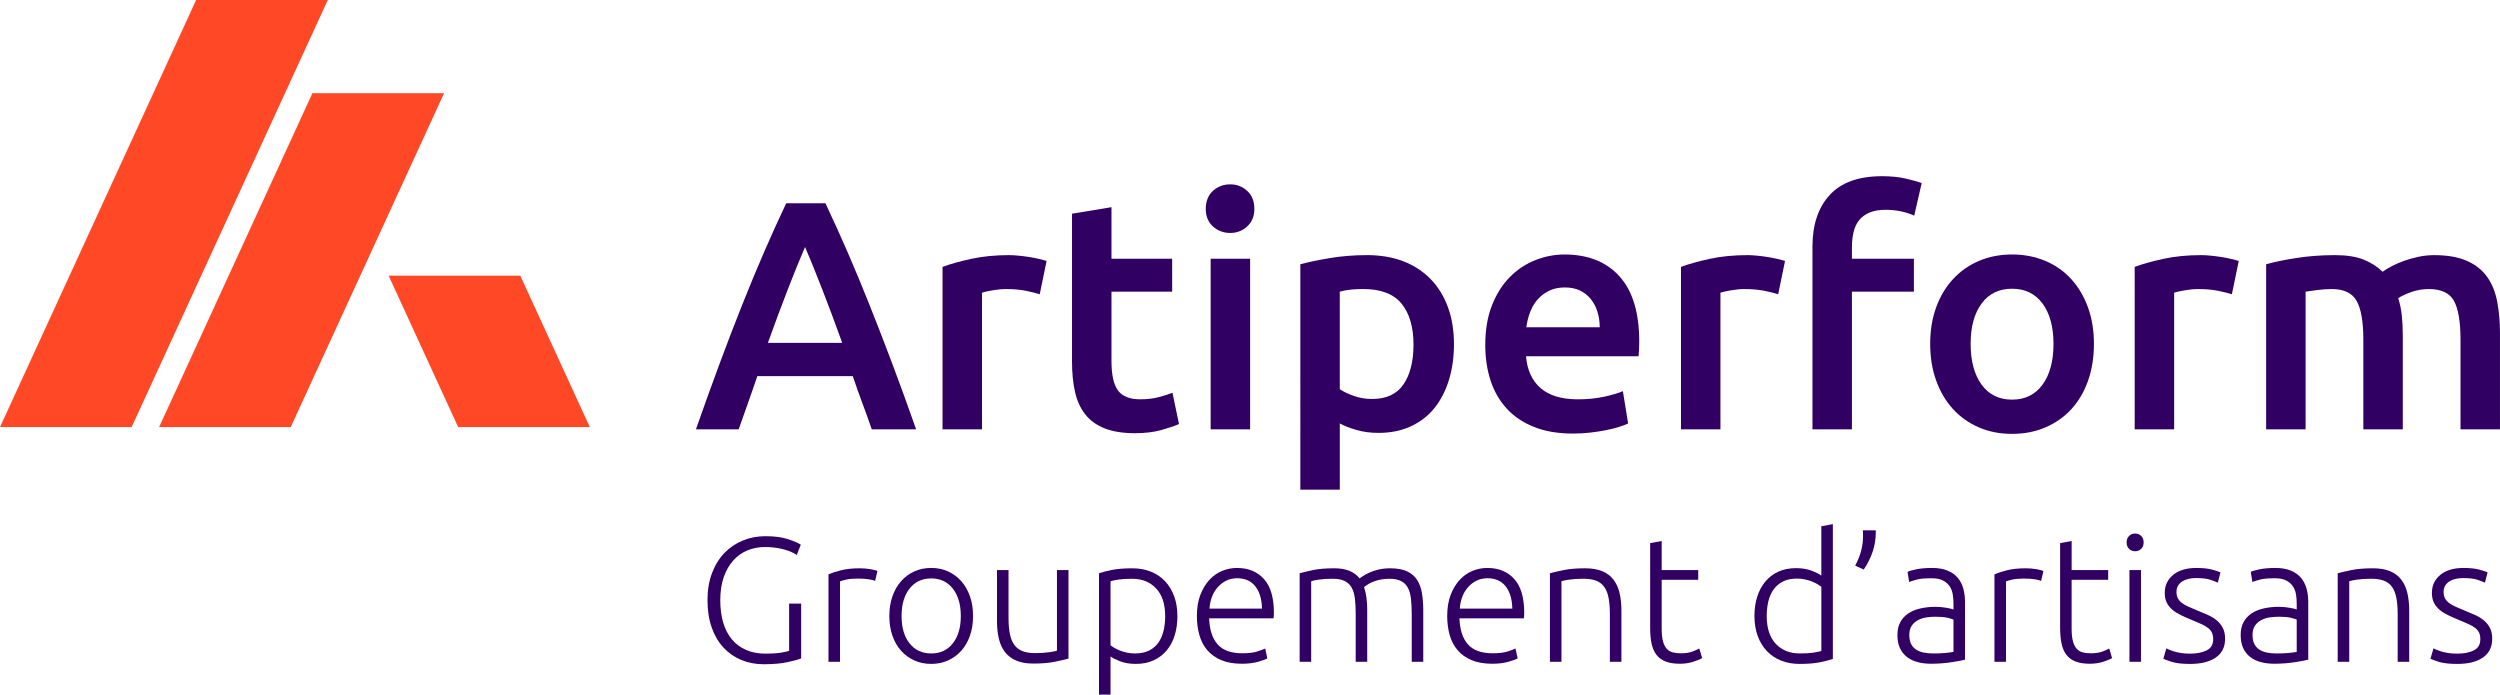 <?xml version="1.0" encoding="UTF-8"?><svg id="Calque_1" xmlns="http://www.w3.org/2000/svg" xmlns:xlink="http://www.w3.org/1999/xlink" viewBox="0 0 2174.21 604.09"><defs><style>.cls-1{fill:none;}.cls-2{clip-path:url(#clippath);}.cls-3{fill:#ff4825;}.cls-4{fill:#310063;}</style><clipPath id="clippath"><rect class="cls-1" width="2174.21" height="604.09"/></clipPath></defs><g class="cls-2"><path class="cls-4" d="M758.15,373.36c-2.65-7.75-5.41-15.41-8.25-22.98-2.85-7.56-5.59-15.32-8.24-23.26h-83.04c-2.66,7.94-5.36,15.74-8.11,23.4-2.75,7.66-5.45,15.28-8.1,22.84h-37.17c7.37-20.99,14.36-40.37,20.97-58.15,6.61-17.78,13.09-34.61,19.41-50.49,6.33-15.89,12.61-31.01,18.85-45.39,6.23-14.37,12.66-28.55,19.27-42.55h34.12c6.61,14,13.04,28.18,19.29,42.55,6.24,14.37,12.53,29.5,18.86,45.39,6.34,15.89,12.87,32.72,19.58,50.49,6.7,17.78,13.76,37.16,21.13,58.15h-38.59Zm-58.01-158.57c-4.35,10.03-9.32,22.23-14.89,36.6-5.58,14.37-11.4,29.98-17.44,46.81h64.67c-6.05-16.83-11.91-32.52-17.59-47.09-5.67-14.56-10.59-26.67-14.75-36.31"/><path class="cls-4" d="M904.24,255.92c-2.83-.94-6.76-1.94-11.77-2.97-5.01-1.04-10.83-1.56-17.44-1.56-3.79,0-7.81,.38-12.06,1.13-4.25,.76-7.23,1.42-8.94,1.99v118.86h-34.32V232.1c6.62-2.46,14.89-4.77,24.82-6.95,9.93-2.17,20.94-3.27,33.05-3.27,2.27,0,4.92,.15,7.94,.43,3.02,.28,6.05,.67,9.08,1.13,3.02,.47,5.96,1.04,8.79,1.7,2.83,.67,5.11,1.27,6.8,1.84l-5.96,28.93Z"/><path class="cls-4" d="M932.32,185.85l34.32-5.67v44.82h52.77v28.65h-52.77v60.42c0,11.92,1.9,20.42,5.67,25.53,3.78,5.11,10.21,7.66,19.29,7.66,6.24,0,11.77-.66,16.6-1.99,4.82-1.32,8.65-2.55,11.49-3.69l5.67,27.23c-3.97,1.7-9.17,3.46-15.6,5.25-6.43,1.79-14,2.69-22.69,2.69-10.59,0-19.44-1.42-26.53-4.25-7.09-2.84-12.72-6.95-16.88-12.34-4.16-5.39-7.1-11.92-8.79-19.57-1.7-7.66-2.56-16.4-2.56-26.24V185.85Z"/><path class="cls-4" d="M1090.9,181.6c0,6.43-2.09,11.54-6.24,15.32-4.16,3.79-9.08,5.68-14.76,5.68s-10.88-1.89-15.03-5.68c-4.16-3.78-6.24-8.89-6.24-15.32s2.08-11.81,6.24-15.6c4.15-3.79,9.17-5.67,15.03-5.67s10.59,1.89,14.76,5.67c4.15,3.79,6.24,8.98,6.24,15.6m-3.69,191.76h-34.32V225h34.32v148.36Z"/><path class="cls-4" d="M1264.49,299.32c0,11.35-1.47,21.75-4.4,31.2-2.93,9.46-7.14,17.59-12.62,24.4-5.49,6.8-12.34,12.1-20.57,15.88-8.22,3.79-17.54,5.68-27.95,5.68-6.99,0-13.43-.85-19.28-2.55-5.87-1.7-10.69-3.59-14.47-5.68v57.59h-34.32V229.82c7-1.89,15.6-3.68,25.81-5.39,10.21-1.7,21-2.56,32.34-2.56s22.23,1.8,31.49,5.39c9.26,3.59,17.16,8.75,23.68,15.46,6.53,6.72,11.53,14.85,15.04,24.4,3.5,9.55,5.25,20.28,5.25,32.2m-35.18,.56c0-15.32-3.45-27.23-10.35-35.74-6.9-8.51-18.02-12.77-33.33-12.77-3.23,0-6.58,.14-10.08,.42-3.5,.29-6.95,.9-10.36,1.84v84.82c3.02,2.08,7.05,4.02,12.06,5.82,5.01,1.8,10.36,2.7,16.02,2.7,12.49,0,21.61-4.26,27.38-12.77,5.77-8.51,8.64-19.95,8.64-34.33"/><path class="cls-4" d="M1291.73,299.89c0-13.05,1.93-24.49,5.81-34.32,3.87-9.83,9.03-18.01,15.46-24.53,6.43-6.53,13.8-11.44,22.13-14.75,8.32-3.31,16.83-4.96,25.53-4.96,20.42,0,36.35,6.34,47.79,19.01,11.44,12.67,17.17,31.58,17.17,56.73,0,1.89-.05,4.02-.15,6.38-.1,2.37-.24,4.49-.43,6.38h-97.87c.95,11.91,5.16,21.14,12.62,27.66,7.47,6.53,18.3,9.79,32.48,9.79,8.32,0,15.93-.76,22.84-2.27,6.9-1.51,12.33-3.12,16.3-4.82l4.55,28.08c-1.89,.95-4.5,1.94-7.81,2.98-3.31,1.04-7.09,1.99-11.34,2.84-4.25,.85-8.84,1.56-13.76,2.13-4.92,.57-9.93,.85-15.03,.85-13.05,0-24.39-1.94-34.04-5.82-9.65-3.88-17.59-9.26-23.83-16.17-6.24-6.9-10.88-15.03-13.9-24.4-3.03-9.36-4.54-19.62-4.54-30.78m99.56-15.32c0-4.72-.67-9.22-1.99-13.47-1.32-4.26-3.26-7.94-5.81-11.06-2.55-3.12-5.67-5.58-9.36-7.38-3.69-1.79-8.08-2.69-13.19-2.69s-9.93,.99-13.9,2.98c-3.97,1.99-7.33,4.59-10.06,7.8-2.75,3.22-4.87,6.91-6.39,11.06-1.51,4.16-2.55,8.42-3.12,12.77h63.83Z"/><path class="cls-4" d="M1546.46,255.92c-2.83-.94-6.77-1.94-11.77-2.97-5.02-1.04-10.83-1.56-17.45-1.56-3.78,0-7.8,.38-12.05,1.13-4.25,.76-7.23,1.42-8.94,1.99v118.86h-34.32V232.1c6.61-2.46,14.89-4.77,24.82-6.95,9.93-2.17,20.94-3.27,33.05-3.27,2.27,0,4.91,.15,7.94,.43,3.02,.28,6.05,.67,9.07,1.13,3.02,.47,5.96,1.04,8.8,1.7,2.83,.67,5.1,1.27,6.8,1.84l-5.96,28.93Z"/><path class="cls-4" d="M1636.67,153.23c7.94,0,14.94,.71,20.99,2.13,6.06,1.42,10.59,2.7,13.62,3.83l-6.52,28.37c-3.22-1.51-6.95-2.74-11.2-3.69-4.25-.94-8.84-1.42-13.76-1.42-5.48,0-10.11,.81-13.89,2.41-3.79,1.61-6.81,3.83-9.08,6.67-2.27,2.84-3.88,6.29-4.82,10.35-.96,4.07-1.42,8.47-1.42,13.19v9.93h53.9v28.65h-53.9v119.71h-34.32V214.51c0-19.1,5.01-34.09,15.03-44.96,10.02-10.87,25.15-16.31,45.39-16.31"/><path class="cls-4" d="M1821.05,299.04c0,11.73-1.7,22.41-5.1,32.05-3.41,9.64-8.23,17.87-14.46,24.68-6.25,6.81-13.76,12.11-22.55,15.89-8.8,3.78-18.49,5.68-29.08,5.68s-20.24-1.89-28.94-5.68c-8.7-3.78-16.17-9.08-22.41-15.89-6.24-6.8-11.11-15.03-14.61-24.68-3.5-9.65-5.25-20.33-5.25-32.05s1.75-22.36,5.25-31.91c3.5-9.55,8.42-17.73,14.76-24.54,6.33-6.81,13.85-12.06,22.55-15.74,8.7-3.68,18.25-5.53,28.66-5.53s19.99,1.84,28.79,5.53c8.79,3.69,16.3,8.94,22.54,15.74,6.24,6.81,11.11,14.99,14.61,24.54,3.5,9.55,5.25,20.19,5.25,31.91m-35.17,0c0-14.75-3.17-26.42-9.51-35.03-6.33-8.6-15.18-12.91-26.52-12.91s-20.19,4.3-26.53,12.91c-6.34,8.61-9.5,20.28-9.5,35.03s3.16,26.76,9.5,35.46c6.33,8.7,15.18,13.05,26.53,13.05s20.19-4.35,26.52-13.05c6.34-8.69,9.51-20.52,9.51-35.46"/><path class="cls-4" d="M1941.04,255.92c-2.83-.94-6.77-1.94-11.77-2.97-5.02-1.04-10.83-1.56-17.45-1.56-3.78,0-7.8,.38-12.05,1.13-4.25,.76-7.23,1.42-8.94,1.99v118.86h-34.32V232.1c6.61-2.46,14.89-4.77,24.82-6.95,9.93-2.17,20.94-3.27,33.05-3.27,2.27,0,4.91,.15,7.94,.43,3.02,.28,6.05,.67,9.07,1.13,3.02,.47,5.96,1.04,8.8,1.7,2.83,.67,5.1,1.27,6.8,1.84l-5.96,28.93Z"/><path class="cls-4" d="M2055.36,295.35c0-15.5-1.94-26.71-5.81-33.62-3.88-6.9-11.11-10.35-21.71-10.35-3.78,0-7.94,.28-12.48,.85-4.54,.57-7.94,1.04-10.21,1.42v119.71h-34.32V229.82c6.61-1.89,15.27-3.68,25.95-5.39,10.68-1.7,21.99-2.55,33.9-2.55,10.21,0,18.57,1.32,25.1,3.97,6.52,2.65,11.96,6.15,16.3,10.5,2.09-1.51,4.73-3.12,7.94-4.82,3.22-1.7,6.81-3.26,10.79-4.68,3.97-1.42,8.17-2.6,12.62-3.54,4.44-.94,8.93-1.42,13.47-1.42,11.53,0,21.03,1.66,28.51,4.96,7.46,3.31,13.33,7.94,17.58,13.9,4.25,5.96,7.19,13.15,8.8,21.56,1.6,8.42,2.4,17.64,2.4,27.66v83.4h-34.32v-78.01c0-15.5-1.89-26.71-5.67-33.62-3.78-6.9-11.06-10.35-21.84-10.35-5.48,0-10.68,.9-15.59,2.7-4.92,1.8-8.61,3.54-11.07,5.25,1.51,4.73,2.55,9.74,3.12,15.04,.56,5.3,.85,10.97,.85,17.02v81.98h-34.32v-78.01Z"/><polygon class="cls-3" points="285.08 0 114.49 371.42 0 371.42 170.58 0 285.08 0"/><polygon class="cls-3" points="512.95 371.42 398.45 371.42 337.98 239.74 452.48 239.74 512.95 371.42"/><polygon class="cls-3" points="386.22 81.04 252.84 371.42 138.38 371.42 271.72 81.04 386.22 81.04"/><path class="cls-4" d="M686.27,524.94h10.48v47.67c-1.95,.83-5.78,1.88-11.49,3.16-5.7,1.28-12.72,1.92-21.06,1.92-6.99,0-13.47-1.23-19.43-3.7-5.97-2.46-11.14-6.04-15.5-10.72-4.38-4.68-7.79-10.49-10.27-17.43-2.46-6.94-3.7-14.88-3.7-23.83s1.35-16.9,4.02-23.83c2.66-6.95,6.3-12.75,10.87-17.43,4.58-4.68,9.9-8.25,15.97-10.72,6.07-2.47,12.55-3.7,19.45-3.7,7.91,0,14.44,.85,19.59,2.54,5.14,1.7,8.9,3.32,11.26,4.86l-3.54,8.95c-2.88-2.06-6.79-3.73-11.72-5.01-4.94-1.29-10.3-1.93-16.05-1.93-5.35,0-10.39,.98-15.12,2.93-4.74,1.96-8.86,4.89-12.35,8.8-3.5,3.91-6.25,8.74-8.26,14.5-2,5.77-3.01,12.45-3.01,20.06,0,7.1,.83,13.5,2.48,19.21,1.64,5.71,4.14,10.6,7.49,14.66,3.33,4.07,7.47,7.17,12.41,9.34,4.94,2.16,10.64,3.24,17.13,3.24,5.25,0,9.64-.28,13.18-.85,3.56-.57,5.94-1.1,7.18-1.62v-41.04Z"/><path class="cls-4" d="M747.67,494.24c3.29,0,6.41,.26,9.34,.77,2.93,.51,4.95,1.03,6.09,1.54l-2,8.64c-.83-.41-2.49-.85-5.02-1.31-2.52-.46-5.83-.69-9.95-.69s-7.79,.31-10.41,.93c-2.62,.61-4.34,1.13-5.17,1.54v69.89h-10.03v-76.06c2.57-1.13,6.13-2.29,10.66-3.47,4.51-1.19,10.03-1.78,16.5-1.78"/><path class="cls-4" d="M846.25,535.74c0,6.27-.91,11.98-2.7,17.12-1.8,5.15-4.32,9.52-7.57,13.12-3.24,3.6-7.07,6.4-11.49,8.4-4.42,2-9.31,3.01-14.65,3.01s-10.23-1.01-14.65-3.01c-4.43-2-8.26-4.81-11.49-8.4-3.25-3.6-5.77-7.97-7.57-13.12-1.8-5.14-2.7-10.85-2.7-17.12s.91-11.98,2.7-17.13c1.8-5.14,4.32-9.54,7.57-13.19,3.24-3.65,7.06-6.48,11.49-8.48,4.42-2.01,9.3-3.01,14.65-3.01s10.23,1,14.65,3.01c4.42,2,8.26,4.83,11.49,8.48,3.25,3.65,5.77,8.04,7.57,13.19,1.8,5.15,2.7,10.86,2.7,17.13m-10.65,0c0-9.98-2.3-17.92-6.94-23.83-4.62-5.91-10.9-8.87-18.82-8.87s-14.2,2.96-18.82,8.87c-4.64,5.91-6.94,13.86-6.94,23.83s2.3,17.89,6.94,23.76c4.62,5.86,10.89,8.79,18.82,8.79s14.2-2.93,18.82-8.79c4.64-5.87,6.94-13.78,6.94-23.76"/><path class="cls-4" d="M929.24,572.77c-2.98,.83-6.99,1.75-12.03,2.78-5.05,1.03-11.21,1.55-18.51,1.55-5.97,0-10.96-.88-14.97-2.62-4.01-1.75-7.25-4.21-9.72-7.4-2.46-3.19-4.23-7.05-5.31-11.57-1.09-4.52-1.62-9.51-1.62-14.96v-44.74h10.03v41.5c0,5.65,.41,10.43,1.24,14.34,.81,3.91,2.16,7.07,4.01,9.49,1.85,2.42,4.23,4.16,7.16,5.25,2.93,1.08,6.51,1.62,10.72,1.62,4.73,0,8.84-.26,12.35-.77,3.49-.51,5.71-.98,6.63-1.39v-70.04h10.03v76.98Z"/><path class="cls-4" d="M965.8,604.09h-10.03v-105.53c2.98-1.03,6.79-2,11.43-2.93,4.62-.93,10.48-1.39,17.58-1.39,5.86,0,11.19,.95,15.97,2.86,4.78,1.9,8.9,4.65,12.35,8.25,3.44,3.6,6.11,7.97,8.02,13.11,1.9,5.15,2.85,10.95,2.85,17.43,0,6.07-.8,11.65-2.38,16.74-1.6,5.09-3.94,9.46-7.02,13.11-3.09,3.65-6.87,6.51-11.35,8.56-4.48,2.05-9.59,3.08-15.34,3.08-5.25,0-9.8-.75-13.65-2.24-3.86-1.49-6.66-2.9-8.42-4.24v33.17Zm0-42.89c.93,.73,2.09,1.5,3.48,2.32,1.39,.83,3.01,1.6,4.86,2.31,1.85,.73,3.85,1.31,6.02,1.78,2.16,.46,4.42,.69,6.78,.69,4.94,0,9.08-.85,12.43-2.54,3.34-1.7,6.03-4.01,8.1-6.95,2.05-2.93,3.54-6.37,4.48-10.33,.92-3.96,1.39-8.15,1.39-12.57,0-10.49-2.62-18.54-7.87-24.14-5.25-5.61-12.19-8.41-20.82-8.41-4.94,0-8.94,.23-11.96,.69-3.04,.47-5.33,.95-6.87,1.47v55.69Z"/><path class="cls-4" d="M1040.93,535.59c0-6.99,1.01-13.08,3.01-18.28,2.01-5.19,4.64-9.54,7.87-13.04,3.24-3.5,6.94-6.09,11.11-7.79,4.17-1.7,8.46-2.54,12.88-2.54,9.78,0,17.57,3.19,23.38,9.56,5.81,6.38,8.72,16.2,8.72,29.47,0,.82-.03,1.64-.08,2.47-.05,.82-.13,1.59-.24,2.31h-55.99c.31,9.78,2.72,17.28,7.24,22.52,4.53,5.25,11.72,7.87,21.6,7.87,5.45,0,9.76-.51,12.96-1.54,3.18-1.03,5.5-1.9,6.94-2.62l1.85,8.64c-1.44,.83-4.14,1.8-8.1,2.93-3.97,1.13-8.62,1.7-13.96,1.7-7.01,0-12.96-1.03-17.9-3.09-4.94-2.05-9-4.93-12.19-8.64-3.2-3.7-5.5-8.1-6.94-13.19-1.45-5.09-2.17-10.67-2.17-16.73m56.62-6.33c-.2-8.33-2.16-14.81-5.86-19.44-3.7-4.63-8.95-6.94-15.73-6.94-3.61,0-6.82,.72-9.64,2.16-2.84,1.44-5.3,3.37-7.41,5.79-2.12,2.42-3.76,5.22-4.94,8.4-1.18,3.19-1.88,6.53-2.08,10.03h45.66Z"/><path class="cls-4" d="M1130.26,498.56c2.98-.83,6.86-1.75,11.64-2.78,4.79-1.03,10.99-1.55,18.59-1.55,10.08,0,17.38,2.93,21.91,8.8,.52-.41,1.52-1.11,3.01-2.08,1.49-.98,3.37-1.98,5.63-3.01,2.26-1.03,4.9-1.9,7.94-2.62,3.04-.72,6.41-1.08,10.11-1.08,6.07,0,10.97,.9,14.73,2.7,3.76,1.8,6.66,4.32,8.72,7.56,2.05,3.24,3.44,7.12,4.16,11.65,.72,4.53,1.09,9.46,1.09,14.81v44.58h-10.03v-41.35c0-5.24-.24-9.8-.69-13.65-.47-3.86-1.4-7.05-2.78-9.56-1.39-2.52-3.37-4.42-5.94-5.71-2.57-1.29-5.91-1.93-10.03-1.93-3.09,0-5.89,.29-8.4,.85-2.52,.57-4.7,1.26-6.55,2.08-1.85,.82-3.37,1.64-4.55,2.47-1.19,.83-2.04,1.44-2.54,1.85,.92,2.68,1.61,5.68,2.08,9.02,.47,3.34,.69,6.87,.69,10.57v45.36h-10.03v-41.35c0-5.24-.23-9.8-.69-13.65-.47-3.86-1.41-7.05-2.85-9.56-1.44-2.52-3.48-4.42-6.1-5.71-2.62-1.29-6.09-1.93-10.41-1.93-4.84,0-8.92,.26-12.25,.77-3.34,.51-5.49,.98-6.41,1.39v70.04h-10.03v-76.98Z"/><path class="cls-4" d="M1258.62,535.59c0-6.99,1.01-13.08,3.01-18.28,2.01-5.19,4.64-9.54,7.87-13.04,3.24-3.5,6.94-6.09,11.11-7.79,4.17-1.7,8.46-2.54,12.88-2.54,9.78,0,17.57,3.19,23.38,9.56,5.81,6.38,8.72,16.2,8.72,29.47,0,.82-.03,1.64-.08,2.47-.05,.82-.13,1.59-.24,2.31h-55.99c.31,9.78,2.72,17.28,7.24,22.52,4.53,5.25,11.72,7.87,21.6,7.87,5.45,0,9.76-.51,12.96-1.54,3.18-1.03,5.5-1.9,6.94-2.62l1.85,8.64c-1.44,.83-4.14,1.8-8.1,2.93-3.97,1.13-8.62,1.7-13.96,1.7-7.01,0-12.96-1.03-17.9-3.09-4.94-2.05-9-4.93-12.19-8.64-3.2-3.7-5.5-8.1-6.94-13.19-1.45-5.09-2.17-10.67-2.17-16.73m56.62-6.33c-.2-8.33-2.16-14.81-5.86-19.44-3.7-4.63-8.95-6.94-15.73-6.94-3.61,0-6.82,.72-9.64,2.16-2.84,1.44-5.3,3.37-7.41,5.79-2.12,2.42-3.76,5.22-4.94,8.4-1.18,3.19-1.88,6.53-2.08,10.03h45.66Z"/><path class="cls-4" d="M1347.94,498.56c2.98-.83,6.99-1.75,12.03-2.78,5.05-1.03,11.21-1.55,18.51-1.55,6.07,0,11.13,.87,15.2,2.62,4.06,1.75,7.31,4.24,9.72,7.49,2.42,3.24,4.14,7.12,5.17,11.65,1.03,4.52,1.55,9.51,1.55,14.96v44.58h-10.03v-41.35c0-5.65-.39-10.43-1.16-14.34-.77-3.91-2.05-7.1-3.85-9.57-1.81-2.46-4.17-4.24-7.1-5.32-2.93-1.08-6.61-1.62-11.03-1.62-4.74,0-8.83,.26-12.27,.77-3.45,.51-5.69,.98-6.71,1.39v70.04h-10.03v-76.98Z"/><path class="cls-4" d="M1445.14,495.79h31.78v8.48h-31.78v42.43c0,4.53,.37,8.2,1.14,11.03,.77,2.83,1.88,5.01,3.32,6.56,1.44,1.54,3.2,2.57,5.25,3.08,2.06,.52,4.33,.77,6.79,.77,4.21,0,7.6-.49,10.17-1.46,2.57-.98,4.58-1.88,6.02-2.7l2.48,8.33c-1.45,.93-3.97,1.99-7.56,3.16-3.6,1.18-7.51,1.78-11.72,1.78-4.94,0-9.08-.65-12.43-1.93-3.34-1.29-6.02-3.24-8.02-5.86-2.01-2.62-3.42-5.89-4.25-9.8-.83-3.91-1.22-8.54-1.22-13.88v-73.44l10.03-1.85v25.31Z"/><path class="cls-4" d="M1594.01,573.07c-2.98,1.03-6.78,2-11.41,2.94-4.62,.93-10.49,1.39-17.58,1.39-5.87,0-11.19-.95-15.97-2.86-4.78-1.9-8.9-4.65-12.35-8.25-3.45-3.6-6.13-7.97-8.02-13.11-1.9-5.14-2.86-10.96-2.86-17.43,0-6.07,.8-11.65,2.4-16.74,1.6-5.09,3.93-9.48,7.02-13.18,3.09-3.7,6.86-6.59,11.33-8.64,4.48-2.06,9.59-3.08,15.36-3.08,5.25,0,9.79,.75,13.65,2.24,3.86,1.49,6.66,2.9,8.4,4.24v-42.89l10.03-1.85v117.24Zm-10.03-62.79c-.92-.71-2.08-1.48-3.46-2.31-1.4-.82-3.01-1.59-4.86-2.32-1.85-.71-3.86-1.31-6.02-1.77-2.16-.46-4.42-.69-6.79-.69-4.93,0-9.07,.87-12.41,2.62-3.34,1.74-6.05,4.09-8.1,7.02-2.06,2.93-3.56,6.37-4.47,10.33-.93,3.96-1.39,8.15-1.39,12.57,0,10.49,2.62,18.54,7.86,24.15,5.25,5.61,12.19,8.4,20.83,8.4,4.94,0,8.92-.23,11.96-.69,3.04-.47,5.31-.95,6.86-1.47v-55.85Z"/><path class="cls-4" d="M1631.34,462.77c0,5.86-.87,11.44-2.62,16.74-1.74,5.29-4.37,10.57-7.86,15.81l-7.41-3.39c2.57-4.94,4.34-9.46,5.31-13.58,.99-4.12,1.47-7.97,1.47-11.57v-2.93c0-.82-.05-1.7-.15-2.62h11.25v1.54Z"/><path class="cls-4" d="M1680.25,493.93c5.25,0,9.7,.75,13.34,2.24,3.65,1.49,6.61,3.55,8.87,6.17,2.27,2.62,3.9,5.74,4.94,9.34,1.03,3.6,1.54,7.51,1.54,11.73v50.29c-1.04,.31-2.53,.65-4.47,1-1.96,.36-4.22,.75-6.79,1.15-2.57,.41-5.42,.75-8.56,1.01-3.14,.25-6.35,.39-9.64,.39-4.22,0-8.1-.47-11.64-1.39-3.56-.92-6.65-2.39-9.26-4.39-2.62-2-4.69-4.58-6.18-7.71-1.49-3.14-2.24-6.97-2.24-11.49s.82-8.02,2.48-11.11c1.64-3.09,3.96-5.63,6.94-7.64,2.98-2,6.53-3.47,10.64-4.39,4.11-.93,8.59-1.39,13.43-1.39,1.44,0,2.96,.08,4.55,.23,1.58,.15,3.13,.36,4.62,.62,1.49,.25,2.78,.51,3.86,.77,1.08,.25,1.82,.49,2.24,.69v-4.94c0-2.78-.21-5.47-.63-8.1-.41-2.62-1.31-4.99-2.69-7.09-1.4-2.11-3.34-3.81-5.87-5.1-2.52-1.28-5.83-1.93-9.95-1.93-5.86,0-10.23,.41-13.1,1.24-2.89,.82-4.99,1.49-6.33,2l-1.39-8.8c1.74-.82,4.44-1.59,8.1-2.31,3.65-.72,8.04-1.08,13.19-1.08m.93,74.36c3.9,0,7.32-.13,10.25-.39,2.93-.25,5.42-.59,7.49-1v-28.08c-1.13-.51-2.93-1.05-5.41-1.62-2.46-.57-5.86-.85-10.17-.85-2.48,0-5.05,.18-7.71,.54-2.68,.36-5.15,1.13-7.41,2.31-2.26,1.19-4.12,2.8-5.55,4.86-1.45,2.06-2.17,4.78-2.17,8.18,0,2.98,.49,5.5,1.46,7.56,.99,2.06,2.37,3.7,4.17,4.93,1.8,1.24,3.95,2.14,6.49,2.7,2.52,.57,5.37,.85,8.56,.85"/><path class="cls-4" d="M1761.71,494.24c3.29,0,6.41,.26,9.34,.77,2.93,.51,4.95,1.03,6.09,1.54l-2,8.64c-.82-.41-2.49-.85-5.02-1.31-2.52-.46-5.83-.69-9.95-.69s-7.79,.31-10.42,.93c-2.62,.61-4.34,1.13-5.17,1.54v69.89h-10.03v-76.06c2.57-1.13,6.13-2.29,10.66-3.47,4.52-1.19,10.03-1.78,16.5-1.78"/><path class="cls-4" d="M1801.66,495.79h31.78v8.48h-31.78v42.43c0,4.53,.39,8.2,1.16,11.03,.77,2.83,1.88,5.01,3.32,6.56,1.44,1.54,3.18,2.57,5.25,3.08,2.05,.52,4.32,.77,6.78,.77,4.22,0,7.62-.49,10.19-1.46,2.57-.98,4.57-1.88,6.02-2.7l2.46,8.33c-1.44,.93-3.96,1.99-7.56,3.16-3.6,1.18-7.5,1.78-11.72,1.78-4.94,0-9.08-.65-12.41-1.93-3.34-1.29-6.02-3.24-8.03-5.86-2-2.62-3.42-5.89-4.23-9.8-.83-3.91-1.24-8.54-1.24-13.88v-73.44l10.03-1.85v25.31Z"/><path class="cls-4" d="M1864.3,471.72c0,2.36-.72,4.24-2.16,5.63-1.44,1.39-3.2,2.08-5.25,2.08s-3.81-.69-5.25-2.08c-1.44-1.39-2.16-3.26-2.16-5.63s.72-4.24,2.16-5.63c1.44-1.39,3.2-2.09,5.25-2.09s3.81,.7,5.25,2.09c1.44,1.39,2.16,3.27,2.16,5.63m-2.32,103.83h-10.03v-79.76h10.03v79.76Z"/><path class="cls-4" d="M1904.87,568.45c5.77,0,10.52-.95,14.28-2.85,3.76-1.9,5.63-5.12,5.63-9.64,0-2.16-.35-4.02-1.01-5.55-.67-1.54-1.77-2.93-3.32-4.17-1.54-1.23-3.57-2.41-6.09-3.55-2.53-1.13-5.63-2.46-9.34-4.01-2.98-1.23-5.82-2.49-8.48-3.78-2.68-1.29-5.05-2.78-7.1-4.48-2.06-1.7-3.7-3.73-4.94-6.09-1.23-2.37-1.85-5.25-1.85-8.64,0-6.48,2.45-11.72,7.33-15.74,4.89-4.01,11.6-6.01,20.14-6.01,5.45,0,9.95,.46,13.51,1.39,3.54,.93,6.03,1.75,7.47,2.47l-2.3,8.95c-1.24-.62-3.32-1.44-6.25-2.47-2.94-1.03-7.23-1.54-12.89-1.54-2.26,0-4.39,.23-6.39,.7-2.01,.46-3.78,1.19-5.33,2.16-1.54,.98-2.77,2.22-3.7,3.71-.92,1.49-1.39,3.32-1.39,5.49s.41,4.02,1.23,5.57c.83,1.55,2.04,2.91,3.64,4.1,1.58,1.19,3.54,2.29,5.86,3.31,2.32,1.03,4.95,2.15,7.94,3.38,3.09,1.23,6.05,2.48,8.87,3.76,2.84,1.28,5.33,2.82,7.48,4.62,2.16,1.8,3.92,3.96,5.25,6.48,1.33,2.52,2.01,5.68,2.01,9.48,0,7.21-2.7,12.65-8.11,16.35-5.39,3.7-12.77,5.55-22.14,5.55-6.99,0-12.33-.59-16.04-1.77-3.7-1.19-6.18-2.09-7.41-2.7l2.62-9.1c.31,.21,.97,.54,2,1.01,1.03,.46,2.41,.98,4.17,1.54,1.74,.57,3.82,1.05,6.25,1.47,2.41,.41,5.22,.61,8.4,.61"/><path class="cls-4" d="M1978.77,493.93c5.23,0,9.68,.75,13.33,2.24,3.66,1.49,6.62,3.55,8.88,6.17,2.25,2.62,3.9,5.74,4.93,9.34,1.03,3.6,1.54,7.51,1.54,11.73v50.29c-1.03,.31-2.52,.65-4.47,1-1.96,.36-4.22,.75-6.79,1.15-2.57,.41-5.42,.75-8.55,1.01-3.14,.25-6.35,.39-9.64,.39-4.22,0-8.11-.47-11.65-1.39-3.54-.92-6.63-2.39-9.26-4.39-2.62-2-4.68-4.58-6.17-7.71-1.49-3.14-2.24-6.97-2.24-11.49s.81-8.02,2.46-11.11c1.65-3.09,3.96-5.63,6.94-7.64,2.98-2,6.54-3.47,10.65-4.39,4.1-.93,8.58-1.39,13.41-1.39,1.44,0,2.96,.08,4.55,.23,1.6,.15,3.14,.36,4.64,.62,1.48,.25,2.77,.51,3.85,.77,1.08,.25,1.82,.49,2.24,.69v-4.94c0-2.78-.2-5.47-.61-8.1s-1.32-4.99-2.7-7.09c-1.39-2.11-3.34-3.81-5.86-5.1s-5.83-1.93-9.95-1.93c-5.86,0-10.24,.41-13.12,1.24-2.88,.82-4.98,1.49-6.33,2l-1.39-8.8c1.74-.82,4.45-1.59,8.1-2.31,3.65-.72,8.04-1.08,13.2-1.08m.92,74.36c3.9,0,7.32-.13,10.25-.39,2.93-.25,5.44-.59,7.49-1v-28.08c-1.13-.51-2.93-1.05-5.39-1.62-2.48-.57-5.86-.85-10.19-.85-2.46,0-5.04,.18-7.71,.54-2.68,.36-5.14,1.13-7.41,2.31-2.26,1.19-4.12,2.8-5.55,4.86-1.44,2.06-2.16,4.78-2.16,8.18,0,2.98,.48,5.5,1.46,7.56,.97,2.06,2.36,3.7,4.17,4.93,1.8,1.24,3.96,2.14,6.47,2.7,2.52,.57,5.38,.85,8.56,.85"/><path class="cls-4" d="M2033.08,498.56c2.98-.83,6.99-1.75,12.03-2.78,5.05-1.03,11.21-1.55,18.51-1.55,6.07,0,11.13,.87,15.2,2.62,4.06,1.75,7.31,4.24,9.72,7.49,2.42,3.24,4.14,7.12,5.17,11.65,1.03,4.52,1.54,9.51,1.54,14.96v44.58h-10.03v-41.35c0-5.65-.39-10.43-1.16-14.34-.77-3.91-2.05-7.1-3.85-9.57-1.81-2.46-4.17-4.24-7.1-5.32-2.93-1.08-6.61-1.62-11.03-1.62-4.74,0-8.83,.26-12.27,.77-3.45,.51-5.69,.98-6.71,1.39v70.04h-10.03v-76.98Z"/><path class="cls-4" d="M2137.21,568.45c5.75,0,10.51-.95,14.26-2.85,3.76-1.9,5.63-5.12,5.63-9.64,0-2.16-.33-4.02-1-5.55-.68-1.54-1.77-2.93-3.32-4.17-1.54-1.23-3.58-2.41-6.1-3.55-2.52-1.13-5.63-2.46-9.34-4.01-2.98-1.23-5.81-2.49-8.48-3.78-2.68-1.29-5.03-2.78-7.1-4.48-2.05-1.7-3.7-3.73-4.93-6.09-1.24-2.37-1.85-5.25-1.85-8.64,0-6.48,2.44-11.72,7.33-15.74,4.89-4.01,11.6-6.01,20.14-6.01,5.45,0,9.95,.46,13.49,1.39,3.56,.93,6.05,1.75,7.48,2.47l-2.32,8.95c-1.23-.62-3.32-1.44-6.25-2.47-2.93-1.03-7.23-1.54-12.88-1.54-2.26,0-4.39,.23-6.41,.7-2,.46-3.78,1.19-5.31,2.16-1.54,.98-2.78,2.22-3.7,3.71-.93,1.49-1.4,3.32-1.4,5.49s.41,4.02,1.24,5.57c.83,1.55,2.02,2.91,3.62,4.1,1.6,1.19,3.56,2.29,5.86,3.31,2.32,1.03,4.97,2.15,7.95,3.38,3.09,1.23,6.03,2.48,8.87,3.76,2.82,1.28,5.33,2.82,7.48,4.62,2.16,1.8,3.9,3.96,5.25,6.48,1.33,2.52,2,5.68,2,9.48,0,7.21-2.7,12.65-8.1,16.35-5.39,3.7-12.79,5.55-22.14,5.55-6.99,0-12.35-.59-16.05-1.77-3.7-1.19-6.17-2.09-7.41-2.7l2.62-9.1c.31,.21,.97,.54,2.01,1.01,1.02,.46,2.41,.98,4.16,1.54,1.76,.57,3.84,1.05,6.25,1.47,2.42,.41,5.22,.61,8.42,.61"/></g></svg>